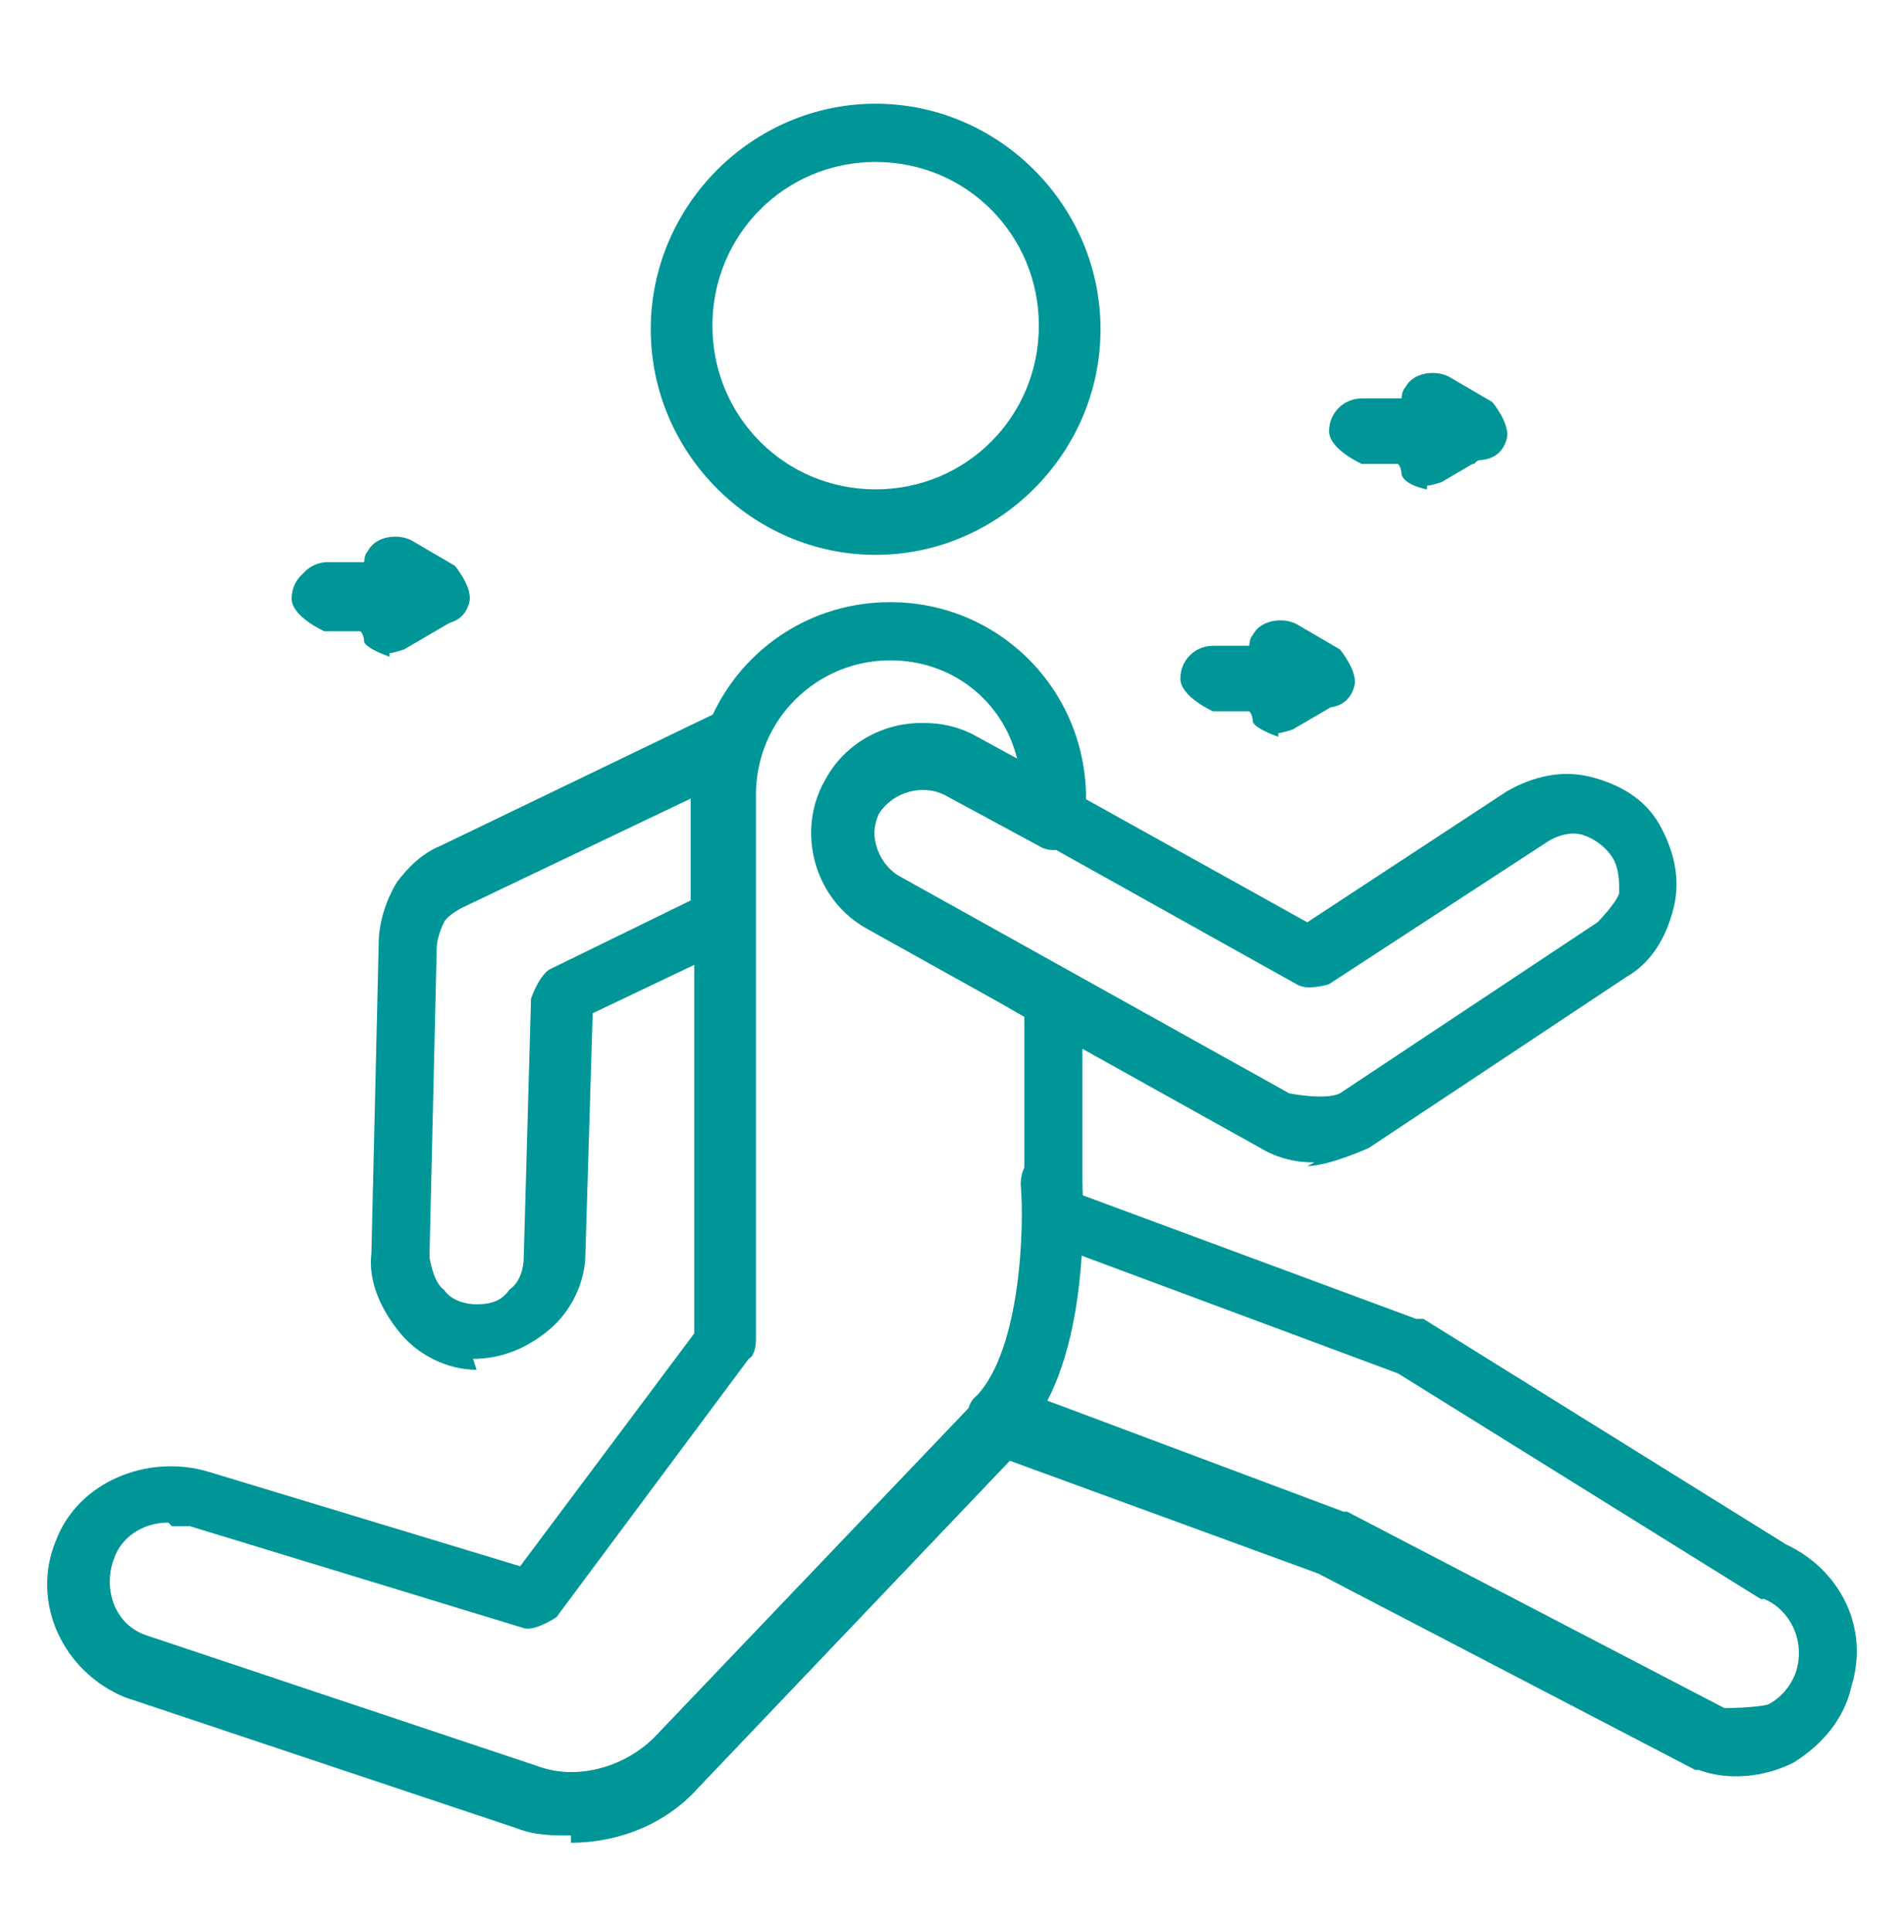 <svg width="70" height="71" viewBox="0 0 70 71" fill="none" xmlns="http://www.w3.org/2000/svg">
<path d="M32.726 22.131C36.726 22.131 39.928 25.34 39.928 29.352V29.376L48.062 33.898L55.398 29.084C56.331 28.549 57.398 28.282 58.465 28.55C59.532 28.817 60.466 29.352 60.999 30.288C61.532 31.224 61.799 32.294 61.532 33.363C61.266 34.433 60.732 35.368 59.799 35.903L50.33 42.188C50.33 42.188 48.863 42.857 48.062 42.857L48.329 42.724C47.663 42.724 46.996 42.59 46.329 42.188L39.794 38.548V43.392C39.794 43.482 39.801 43.669 39.807 43.932L52.063 48.473H52.33L65.666 56.764C67.666 57.7 68.734 59.839 68.067 61.978C67.801 63.182 67 64.118 65.934 64.786C64.867 65.321 63.533 65.455 62.466 65.054C62.466 65.054 62.465 65.054 62.332 65.054L48.463 57.833L37.127 53.688L25.658 65.723C24.458 67.06 22.724 67.728 20.99 67.728V67.461C20.323 67.461 19.656 67.461 18.989 67.193L4.587 62.379C2.32 61.443 1.119 58.903 2.053 56.63C2.853 54.49 5.387 53.42 7.654 54.089L19.123 57.565L25.524 49.008V35.462L21.79 37.241L21.523 46.066C21.523 47.136 20.99 48.206 20.189 48.874C19.389 49.542 18.456 49.943 17.389 49.943L17.523 50.345C16.456 50.345 15.389 49.81 14.722 49.008C14.055 48.206 13.522 47.136 13.655 46.066L13.922 34.7C13.922 33.898 14.189 33.095 14.589 32.427C14.989 31.892 15.522 31.357 16.189 31.09L26.206 26.263C27.353 23.813 29.83 22.131 32.726 22.131ZM32.726 24.27C30.059 24.271 27.792 26.41 27.792 29.218V49.275C27.792 49.283 27.789 49.812 27.524 49.944L20.457 59.438C20.457 59.438 19.657 59.972 19.257 59.839L6.987 56.095C6.987 56.095 6.454 56.095 6.32 56.095L6.187 55.961C5.253 55.961 4.453 56.496 4.187 57.298C3.786 58.368 4.186 59.705 5.387 60.106L19.79 64.92C21.257 65.455 22.991 64.92 24.058 63.851L35.608 51.753C35.657 51.573 35.759 51.407 35.927 51.281C37.527 49.543 37.661 45.13 37.527 43.525C37.527 43.299 37.574 43.089 37.66 42.909V37.375L36.691 36.819L31.926 34.165C29.926 33.095 29.259 30.555 30.325 28.684C31.064 27.295 32.506 26.548 33.942 26.574C34.625 26.564 35.312 26.727 35.927 27.079L37.394 27.881C36.86 25.741 34.993 24.27 32.726 24.27ZM39.766 46.15C39.663 47.787 39.356 49.84 38.506 51.48L49.397 55.56H49.529L63.4 62.78C63.412 62.78 64.47 62.779 65 62.647C65.533 62.379 65.933 61.844 66.067 61.31C66.333 60.24 65.8 59.171 64.866 58.77H64.733L51.397 50.478L39.766 46.15ZM16.989 33.363C16.989 33.363 16.456 33.631 16.322 33.898C16.189 34.166 16.056 34.567 16.056 34.834L15.789 46.2C15.792 46.222 15.927 47.139 16.322 47.403C16.589 47.804 17.122 47.938 17.523 47.938C18.056 47.938 18.456 47.804 18.723 47.403C19.123 47.136 19.256 46.601 19.256 46.2L19.523 36.706C19.523 36.706 19.79 35.904 20.189 35.637L25.391 33.096V29.352L16.989 33.363ZM34.727 29.218C33.926 28.817 32.86 29.084 32.326 29.887C32.212 30.116 32.153 30.368 32.145 30.623C32.167 31.215 32.461 31.805 32.992 32.16L47.395 40.183C47.395 40.183 48.729 40.45 49.263 40.183L58.731 33.898C58.731 33.898 59.398 33.229 59.531 32.828C59.531 32.427 59.531 31.892 59.265 31.491C58.998 31.09 58.598 30.822 58.198 30.689C57.798 30.555 57.264 30.689 56.864 30.956L48.862 36.171C48.845 36.177 48.058 36.435 47.662 36.171L38.829 31.24C38.617 31.254 38.389 31.221 38.193 31.09L34.727 29.218ZM46.062 23.335C46.328 22.8 47.129 22.666 47.662 22.934L49.263 23.869C49.263 23.869 49.929 24.671 49.796 25.206C49.679 25.674 49.358 25.938 48.922 25.996L47.529 26.811C47.529 26.811 47.129 26.945 46.995 26.945V27.079C46.979 27.074 46.194 26.809 46.062 26.544C46.062 26.544 46.062 26.276 45.929 26.143H44.595C44.574 26.133 43.395 25.602 43.395 24.939C43.395 24.772 43.428 24.613 43.488 24.469C43.534 24.361 43.595 24.261 43.668 24.172C43.887 23.905 44.22 23.735 44.595 23.735H45.929C45.929 23.725 45.931 23.466 46.062 23.335ZM13.521 20.259C13.788 19.724 14.589 19.591 15.122 19.858L16.723 20.794C16.729 20.801 17.389 21.598 17.256 22.131C17.153 22.543 16.892 22.794 16.533 22.889C16.508 22.904 16.483 22.92 16.456 22.934L14.855 23.869C14.855 23.869 14.456 24.003 14.322 24.003V24.137C14.322 24.137 13.522 23.869 13.389 23.602C13.389 23.589 13.385 23.332 13.255 23.201H11.922C11.922 23.201 10.721 22.666 10.721 21.997C10.721 21.629 10.884 21.301 11.141 21.081C11.36 20.823 11.687 20.66 12.055 20.66H13.389C13.389 20.654 13.39 20.391 13.521 20.259ZM32.192 3.812C36.727 3.813 40.461 7.556 40.461 12.102C40.461 16.649 36.727 20.393 32.192 20.393C27.658 20.393 23.924 16.649 23.924 12.102C23.924 7.556 27.658 3.812 32.192 3.812ZM32.192 5.952C28.858 5.952 26.192 8.626 26.192 11.969C26.192 15.312 28.858 17.986 32.192 17.986C35.526 17.986 38.193 15.312 38.193 11.969C38.193 8.626 35.526 5.952 32.192 5.952ZM51.663 14.242C51.93 13.707 52.73 13.573 53.264 13.841L54.864 14.776C54.864 14.776 55.531 15.579 55.398 16.114C55.268 16.635 54.885 16.899 54.373 16.913L54.275 16.97L54.197 17.05H54.141L52.997 17.719C52.997 17.719 52.598 17.852 52.464 17.852V17.986C52.464 17.986 51.664 17.852 51.53 17.451C51.53 17.448 51.529 17.183 51.397 17.05H50.063C50.063 17.05 48.863 16.515 48.863 15.847C48.863 15.178 49.397 14.644 50.063 14.644H50.179C50.185 14.643 50.191 14.643 50.196 14.643H51.53C51.53 14.63 51.533 14.373 51.663 14.242Z" fill="#009698"/>
</svg>
